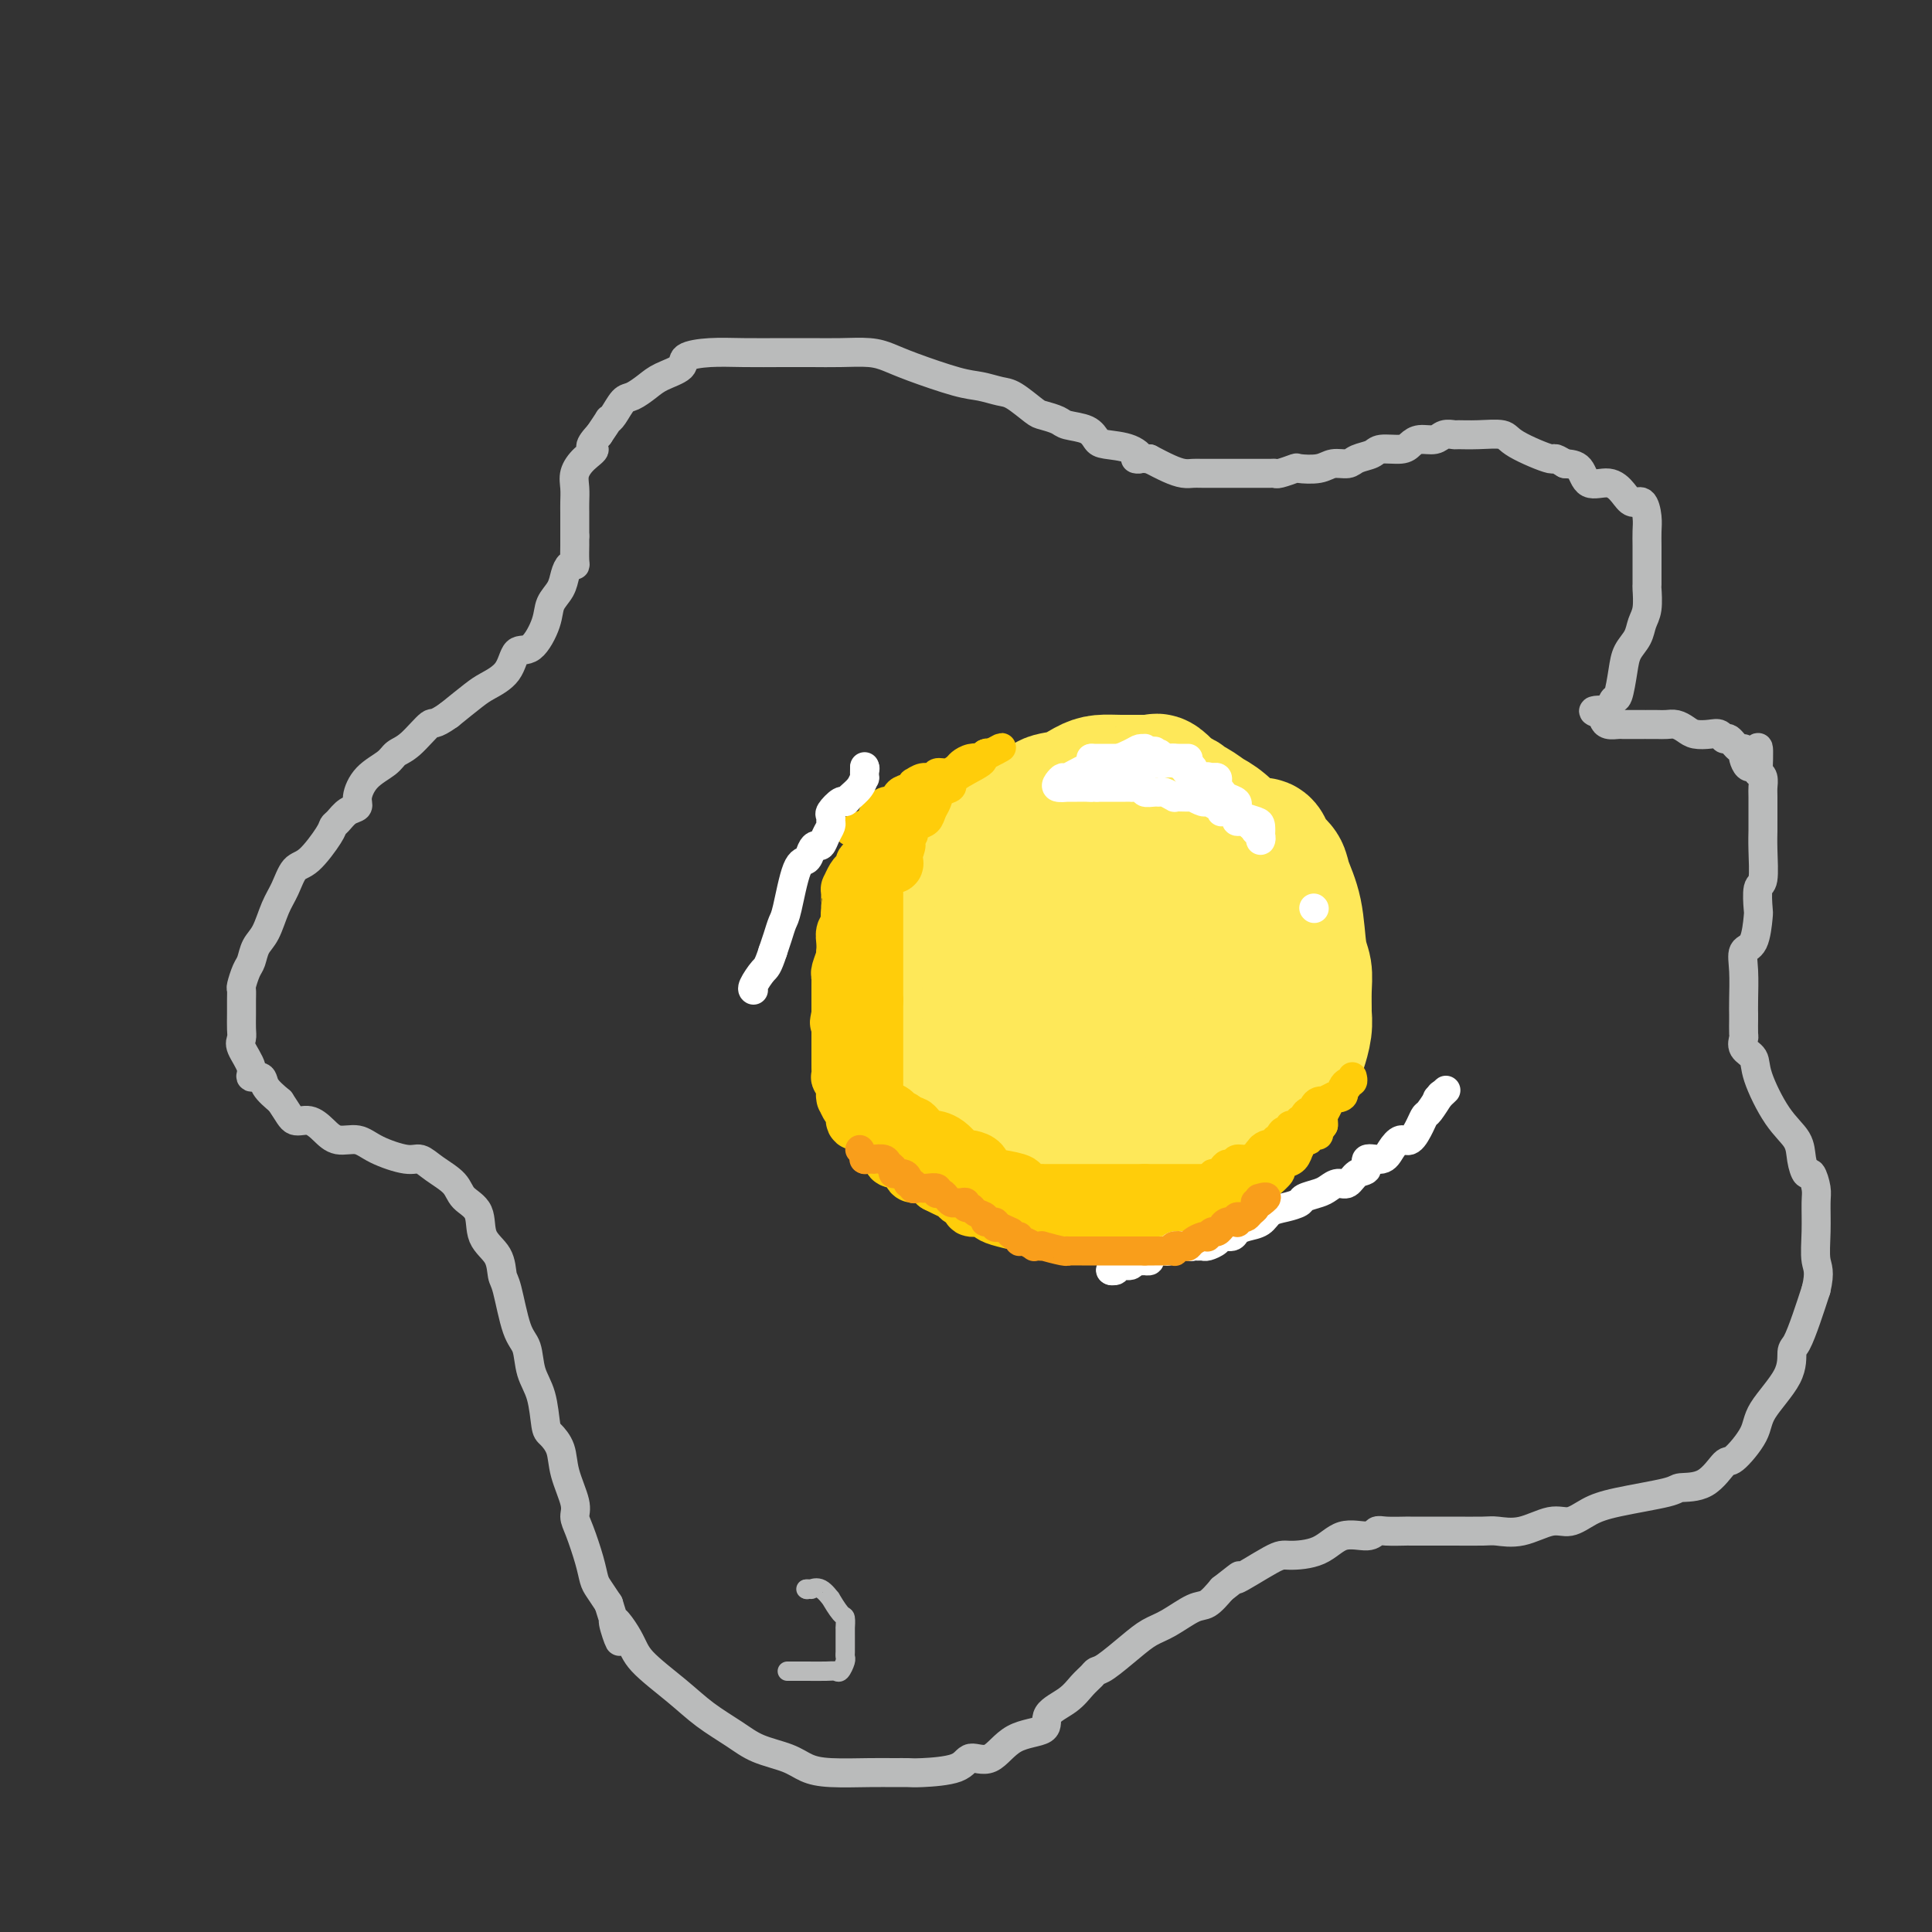 <svg viewBox='0 0 400 400' version='1.1' xmlns='http://www.w3.org/2000/svg' xmlns:xlink='http://www.w3.org/1999/xlink'><rect x="0" y="0" width="400" height="400" fill="#333333" stroke="none"/><g fill='none' stroke='rgb(186,187,187)' stroke-width='6' stroke-linecap='round' stroke-linejoin='round'><path d='M333,148c0.000,0.000 0.100,0.100 0.1,0.1'/><path d='M333,148c-0.090,0.343 -0.180,0.685 0,0c0.180,-0.685 0.629,-2.399 1,-3c0.371,-0.601 0.662,-0.090 1,-1c0.338,-0.910 0.721,-3.242 1,-5c0.279,-1.758 0.453,-2.941 1,-4c0.547,-1.059 1.467,-1.994 2,-3c0.533,-1.006 0.679,-2.083 1,-3c0.321,-0.917 0.818,-1.673 1,-3c0.182,-1.327 0.049,-3.226 0,-4c-0.049,-0.774 -0.013,-0.423 0,-1c0.013,-0.577 0.004,-2.082 0,-3c-0.004,-0.918 -0.003,-1.249 0,-2c0.003,-0.751 0.009,-1.923 0,-3c-0.009,-1.077 -0.032,-2.059 0,-3c0.032,-0.941 0.120,-1.840 0,-3c-0.120,-1.160 -0.449,-2.581 -1,-3c-0.551,-0.419 -1.326,0.165 -2,0c-0.674,-0.165 -1.247,-1.077 -2,-2c-0.753,-0.923 -1.686,-1.856 -3,-2c-1.314,-0.144 -3.008,0.500 -4,0c-0.992,-0.500 -1.284,-2.143 -2,-3c-0.716,-0.857 -1.858,-0.929 -3,-1'/><path d='M324,96c-2.916,-1.779 -1.706,-0.725 -3,-1c-1.294,-0.275 -5.091,-1.877 -7,-3c-1.909,-1.123 -1.929,-1.766 -3,-2c-1.071,-0.234 -3.192,-0.059 -5,0c-1.808,0.059 -3.303,0.001 -4,0c-0.697,-0.001 -0.596,0.055 -1,0c-0.404,-0.055 -1.313,-0.221 -2,0c-0.687,0.221 -1.150,0.829 -2,1c-0.850,0.171 -2.085,-0.095 -3,0c-0.915,0.095 -1.509,0.550 -2,1c-0.491,0.450 -0.879,0.895 -2,1c-1.121,0.105 -2.975,-0.131 -4,0c-1.025,0.131 -1.220,0.627 -2,1c-0.780,0.373 -2.143,0.622 -3,1c-0.857,0.378 -1.208,0.885 -2,1c-0.792,0.115 -2.027,-0.162 -3,0c-0.973,0.162 -1.686,0.761 -3,1c-1.314,0.239 -3.229,0.117 -4,0c-0.771,-0.117 -0.399,-0.227 -1,0c-0.601,0.227 -2.176,0.793 -3,1c-0.824,0.207 -0.896,0.055 -1,0c-0.104,-0.055 -0.238,-0.015 -1,0c-0.762,0.015 -2.151,0.004 -3,0c-0.849,-0.004 -1.158,-0.001 -2,0c-0.842,0.001 -2.217,0.001 -3,0c-0.783,-0.001 -0.974,-0.002 -2,0c-1.026,0.002 -2.885,0.009 -4,0c-1.115,-0.009 -1.484,-0.033 -2,0c-0.516,0.033 -1.177,0.124 -2,0c-0.823,-0.124 -1.806,-0.464 -3,-1c-1.194,-0.536 -2.597,-1.268 -4,-2'/><path d='M238,95c-4.582,-0.357 -2.538,0.252 -2,0c0.538,-0.252 -0.430,-1.363 -2,-2c-1.570,-0.637 -3.742,-0.801 -5,-1c-1.258,-0.199 -1.601,-0.435 -2,-1c-0.399,-0.565 -0.853,-1.459 -2,-2c-1.147,-0.541 -2.986,-0.730 -4,-1c-1.014,-0.270 -1.204,-0.621 -2,-1c-0.796,-0.379 -2.197,-0.784 -3,-1c-0.803,-0.216 -1.007,-0.241 -2,-1c-0.993,-0.759 -2.775,-2.251 -4,-3c-1.225,-0.749 -1.892,-0.753 -3,-1c-1.108,-0.247 -2.657,-0.735 -4,-1c-1.343,-0.265 -2.479,-0.306 -5,-1c-2.521,-0.694 -6.427,-2.042 -9,-3c-2.573,-0.958 -3.812,-1.525 -5,-2c-1.188,-0.475 -2.325,-0.859 -4,-1c-1.675,-0.141 -3.888,-0.038 -6,0c-2.112,0.038 -4.122,0.012 -6,0c-1.878,-0.012 -3.624,-0.011 -6,0c-2.376,0.011 -5.381,0.034 -8,0c-2.619,-0.034 -4.850,-0.123 -7,0c-2.150,0.123 -4.218,0.457 -5,1c-0.782,0.543 -0.278,1.295 -1,2c-0.722,0.705 -2.669,1.362 -4,2c-1.331,0.638 -2.045,1.257 -3,2c-0.955,0.743 -2.149,1.608 -3,2c-0.851,0.392 -1.358,0.309 -2,1c-0.642,0.691 -1.420,2.154 -2,3c-0.580,0.846 -0.964,1.074 -1,1c-0.036,-0.074 0.275,-0.450 0,0c-0.275,0.450 -1.138,1.725 -2,3'/><path d='M124,90c-2.922,3.072 -1.228,2.752 -1,3c0.228,0.248 -1.011,1.065 -2,2c-0.989,0.935 -1.729,1.990 -2,3c-0.271,1.010 -0.073,1.977 0,3c0.073,1.023 0.019,2.102 0,3c-0.019,0.898 -0.005,1.617 0,2c0.005,0.383 0.001,0.432 0,1c-0.001,0.568 -0.000,1.655 0,2c0.000,0.345 0.000,-0.052 0,0c-0.000,0.052 -0.000,0.552 0,1c0.000,0.448 0.000,0.842 0,1c-0.000,0.158 -0.000,0.079 0,0'/><path d='M119,111c-0.000,0.315 -0.000,0.631 0,1c0.000,0.369 0.001,0.793 0,1c-0.001,0.207 -0.003,0.198 0,0c0.003,-0.198 0.012,-0.584 0,0c-0.012,0.584 -0.043,2.137 0,3c0.043,0.863 0.162,1.035 0,1c-0.162,-0.035 -0.605,-0.276 -1,0c-0.395,0.276 -0.741,1.070 -1,2c-0.259,0.930 -0.430,1.997 -1,3c-0.570,1.003 -1.540,1.941 -2,3c-0.460,1.059 -0.409,2.237 -1,4c-0.591,1.763 -1.822,4.109 -3,5c-1.178,0.891 -2.302,0.327 -3,1c-0.698,0.673 -0.971,2.582 -2,4c-1.029,1.418 -2.816,2.343 -4,3c-1.184,0.657 -1.767,1.045 -3,2c-1.233,0.955 -3.117,2.478 -5,4'/><path d='M93,148c-3.337,2.402 -3.180,1.408 -4,2c-0.820,0.592 -2.616,2.771 -4,4c-1.384,1.229 -2.355,1.510 -3,2c-0.645,0.490 -0.963,1.191 -2,2c-1.037,0.809 -2.792,1.726 -4,3c-1.208,1.274 -1.868,2.905 -2,4c-0.132,1.095 0.266,1.655 0,2c-0.266,0.345 -1.194,0.474 -2,1c-0.806,0.526 -1.490,1.448 -2,2c-0.510,0.552 -0.847,0.735 -1,1c-0.153,0.265 -0.124,0.614 -1,2c-0.876,1.386 -2.657,3.810 -4,5c-1.343,1.190 -2.247,1.147 -3,2c-0.753,0.853 -1.353,2.603 -2,4c-0.647,1.397 -1.339,2.442 -2,4c-0.661,1.558 -1.291,3.629 -2,5c-0.709,1.371 -1.496,2.040 -2,3c-0.504,0.960 -0.723,2.210 -1,3c-0.277,0.790 -0.610,1.121 -1,2c-0.390,0.879 -0.837,2.308 -1,3c-0.163,0.692 -0.043,0.647 0,1c0.043,0.353 0.009,1.104 0,2c-0.009,0.896 0.006,1.938 0,3c-0.006,1.062 -0.032,2.145 0,3c0.032,0.855 0.121,1.482 0,2c-0.121,0.518 -0.451,0.929 0,2c0.451,1.071 1.684,2.804 2,4c0.316,1.196 -0.287,1.857 0,2c0.287,0.143 1.462,-0.231 2,0c0.538,0.231 0.439,1.066 1,2c0.561,0.934 1.780,1.967 3,3'/><path d='M58,228c1.775,2.631 2.211,3.709 3,4c0.789,0.291 1.930,-0.204 3,0c1.070,0.204 2.068,1.106 3,2c0.932,0.894 1.796,1.779 3,2c1.204,0.221 2.747,-0.223 4,0c1.253,0.223 2.216,1.112 4,2c1.784,0.888 4.388,1.774 6,2c1.612,0.226 2.233,-0.209 3,0c0.767,0.209 1.681,1.063 3,2c1.319,0.937 3.043,1.957 4,3c0.957,1.043 1.145,2.108 2,3c0.855,0.892 2.375,1.612 3,3c0.625,1.388 0.355,3.443 1,5c0.645,1.557 2.204,2.617 3,4c0.796,1.383 0.828,3.090 1,4c0.172,0.910 0.484,1.024 1,3c0.516,1.976 1.238,5.815 2,8c0.762,2.185 1.565,2.717 2,4c0.435,1.283 0.502,3.318 1,5c0.498,1.682 1.428,3.010 2,5c0.572,1.990 0.788,4.640 1,6c0.212,1.360 0.420,1.428 1,2c0.580,0.572 1.530,1.648 2,3c0.470,1.352 0.458,2.980 1,5c0.542,2.020 1.637,4.432 2,6c0.363,1.568 -0.006,2.292 0,3c0.006,0.708 0.385,1.400 1,3c0.615,1.600 1.464,4.109 2,6c0.536,1.891 0.760,3.163 1,4c0.240,0.837 0.497,1.239 1,2c0.503,0.761 1.251,1.880 2,3'/><path d='M126,332c4.245,13.315 1.358,6.101 1,4c-0.358,-2.101 1.814,0.910 3,3c1.186,2.090 1.385,3.260 3,5c1.615,1.740 4.644,4.052 7,6c2.356,1.948 4.037,3.534 6,5c1.963,1.466 4.209,2.813 6,4c1.791,1.187 3.129,2.213 5,3c1.871,0.787 4.275,1.335 6,2c1.725,0.665 2.770,1.446 4,2c1.230,0.554 2.646,0.881 5,1c2.354,0.119 5.646,0.030 8,0c2.354,-0.030 3.770,-0.003 5,0c1.230,0.003 2.275,-0.020 3,0c0.725,0.020 1.132,0.083 3,0c1.868,-0.083 5.199,-0.311 7,-1c1.801,-0.689 2.073,-1.840 3,-2c0.927,-0.160 2.510,0.670 4,0c1.490,-0.670 2.888,-2.840 5,-4c2.112,-1.160 4.937,-1.308 6,-2c1.063,-0.692 0.365,-1.926 1,-3c0.635,-1.074 2.604,-1.987 4,-3c1.396,-1.013 2.218,-2.126 3,-3c0.782,-0.874 1.524,-1.508 2,-2c0.476,-0.492 0.684,-0.840 1,-1c0.316,-0.160 0.738,-0.131 2,-1c1.262,-0.869 3.362,-2.637 5,-4c1.638,-1.363 2.812,-2.321 4,-3c1.188,-0.679 2.391,-1.079 4,-2c1.609,-0.921 3.626,-2.363 5,-3c1.374,-0.637 2.107,-0.468 3,-1c0.893,-0.532 1.947,-1.766 3,-3'/><path d='M253,329c6.022,-4.712 2.577,-1.992 3,-2c0.423,-0.008 4.715,-2.743 7,-4c2.285,-1.257 2.562,-1.034 4,-1c1.438,0.034 4.035,-0.120 6,-1c1.965,-0.880 3.298,-2.484 5,-3c1.702,-0.516 3.773,0.058 5,0c1.227,-0.058 1.608,-0.748 2,-1c0.392,-0.252 0.794,-0.068 2,0c1.206,0.068 3.216,0.018 4,0c0.784,-0.018 0.344,-0.005 1,0c0.656,0.005 2.410,0.004 4,0c1.590,-0.004 3.016,-0.009 5,0c1.984,0.009 4.526,0.032 6,0c1.474,-0.032 1.881,-0.120 3,0c1.119,0.120 2.950,0.447 5,0c2.050,-0.447 4.318,-1.667 6,-2c1.682,-0.333 2.776,0.222 4,0c1.224,-0.222 2.578,-1.222 4,-2c1.422,-0.778 2.913,-1.334 6,-2c3.087,-0.666 7.769,-1.442 10,-2c2.231,-0.558 2.010,-0.897 3,-1c0.990,-0.103 3.193,0.030 5,-1c1.807,-1.030 3.220,-3.222 4,-4c0.780,-0.778 0.926,-0.142 2,-1c1.074,-0.858 3.074,-3.211 4,-5c0.926,-1.789 0.776,-3.015 2,-5c1.224,-1.985 3.823,-4.728 5,-7c1.177,-2.272 0.934,-4.073 1,-5c0.066,-0.927 0.441,-0.980 1,-2c0.559,-1.020 1.303,-3.006 2,-5c0.697,-1.994 1.349,-3.997 2,-6'/><path d='M376,267c0.927,-3.868 0.245,-4.537 0,-6c-0.245,-1.463 -0.055,-3.721 0,-6c0.055,-2.279 -0.027,-4.580 0,-6c0.027,-1.420 0.164,-1.958 0,-3c-0.164,-1.042 -0.630,-2.589 -1,-3c-0.370,-0.411 -0.646,0.312 -1,0c-0.354,-0.312 -0.786,-1.659 -1,-3c-0.214,-1.341 -0.208,-2.677 -1,-4c-0.792,-1.323 -2.380,-2.635 -4,-5c-1.620,-2.365 -3.271,-5.783 -4,-8c-0.729,-2.217 -0.535,-3.232 -1,-4c-0.465,-0.768 -1.589,-1.290 -2,-2c-0.411,-0.710 -0.110,-1.608 0,-2c0.110,-0.392 0.030,-0.278 0,-1c-0.030,-0.722 -0.010,-2.281 0,-3c0.010,-0.719 0.009,-0.598 0,-1c-0.009,-0.402 -0.027,-1.327 0,-3c0.027,-1.673 0.099,-4.094 0,-6c-0.099,-1.906 -0.367,-3.296 0,-4c0.367,-0.704 1.370,-0.723 2,-2c0.630,-1.277 0.887,-3.811 1,-5c0.113,-1.189 0.083,-1.033 0,-2c-0.083,-0.967 -0.218,-3.057 0,-4c0.218,-0.943 0.791,-0.739 1,-2c0.209,-1.261 0.056,-3.986 0,-6c-0.056,-2.014 -0.014,-3.317 0,-4c0.014,-0.683 0.001,-0.747 0,-2c-0.001,-1.253 0.010,-3.697 0,-5c-0.010,-1.303 -0.041,-1.466 0,-2c0.041,-0.534 0.155,-1.438 0,-2c-0.155,-0.562 -0.577,-0.781 -1,-1'/><path d='M364,160c0.361,-9.245 -0.236,-3.858 -1,-2c-0.764,1.858 -1.696,0.187 -2,-1c-0.304,-1.187 0.021,-1.891 0,-2c-0.021,-0.109 -0.389,0.377 -1,0c-0.611,-0.377 -1.466,-1.617 -2,-2c-0.534,-0.383 -0.748,0.091 -1,0c-0.252,-0.091 -0.543,-0.746 -1,-1c-0.457,-0.254 -1.081,-0.107 -2,0c-0.919,0.107 -2.132,0.172 -3,0c-0.868,-0.172 -1.389,-0.582 -2,-1c-0.611,-0.418 -1.312,-0.844 -2,-1c-0.688,-0.156 -1.363,-0.042 -2,0c-0.637,0.042 -1.235,0.011 -2,0c-0.765,-0.011 -1.696,-0.003 -2,0c-0.304,0.003 0.021,0.001 0,0c-0.021,-0.001 -0.386,-0.000 -1,0c-0.614,0.000 -1.478,0.001 -2,0c-0.522,-0.001 -0.704,-0.003 -1,0c-0.296,0.003 -0.706,0.011 -1,0c-0.294,-0.011 -0.471,-0.041 -1,0c-0.529,0.041 -1.410,0.155 -2,0c-0.590,-0.155 -0.890,-0.578 -1,-1c-0.110,-0.422 -0.030,-0.845 0,-1c0.030,-0.155 0.008,-0.044 0,0c-0.008,0.044 -0.004,0.022 0,0'/><path d='M332,148c-4.044,-1.000 -1.156,-1.000 0,-1c1.156,0.000 0.578,0.000 0,0'/></g>
<g fill='none' stroke='rgb(254,232,89)' stroke-width='28' stroke-linecap='round' stroke-linejoin='round'><path d='M206,174c0.000,0.000 0.100,0.100 0.1,0.1'/><path d='M206,174c0.031,0.051 0.062,0.102 0,0c-0.062,-0.102 -0.217,-0.357 0,-1c0.217,-0.643 0.804,-1.674 1,-2c0.196,-0.326 -0.001,0.052 0,0c0.001,-0.052 0.198,-0.536 1,-1c0.802,-0.464 2.207,-0.910 3,-1c0.793,-0.090 0.972,0.174 1,0c0.028,-0.174 -0.097,-0.786 0,-1c0.097,-0.214 0.416,-0.031 1,0c0.584,0.031 1.434,-0.089 2,0c0.566,0.089 0.850,0.388 1,0c0.150,-0.388 0.166,-1.463 1,-2c0.834,-0.537 2.485,-0.536 4,-1c1.515,-0.464 2.893,-1.392 4,-2c1.107,-0.608 1.944,-0.897 3,-1c1.056,-0.103 2.330,-0.019 4,0c1.670,0.019 3.736,-0.026 5,0c1.264,0.026 1.725,0.122 2,0c0.275,-0.122 0.364,-0.464 1,0c0.636,0.464 1.818,1.732 3,3'/><path d='M243,165c2.693,0.658 1.925,0.805 2,1c0.075,0.195 0.993,0.440 2,1c1.007,0.560 2.101,1.434 3,2c0.899,0.566 1.602,0.823 3,2c1.398,1.177 3.492,3.274 5,4c1.508,0.726 2.430,0.083 3,0c0.570,-0.083 0.786,0.396 1,1c0.214,0.604 0.424,1.334 1,2c0.576,0.666 1.517,1.269 2,2c0.483,0.731 0.508,1.590 1,3c0.492,1.410 1.453,3.369 2,6c0.547,2.631 0.682,5.932 1,8c0.318,2.068 0.818,2.901 1,4c0.182,1.099 0.045,2.462 0,4c-0.045,1.538 0.000,3.250 0,4c-0.000,0.750 -0.046,0.538 0,1c0.046,0.462 0.185,1.597 0,3c-0.185,1.403 -0.694,3.075 -1,4c-0.306,0.925 -0.410,1.102 -1,2c-0.590,0.898 -1.666,2.516 -2,3c-0.334,0.484 0.076,-0.165 -1,1c-1.076,1.165 -3.637,4.144 -5,6c-1.363,1.856 -1.529,2.590 -2,3c-0.471,0.410 -1.247,0.494 -2,1c-0.753,0.506 -1.482,1.432 -2,2c-0.518,0.568 -0.823,0.779 -2,1c-1.177,0.221 -3.224,0.451 -4,1c-0.776,0.549 -0.280,1.415 -1,2c-0.720,0.585 -2.655,0.888 -4,1c-1.345,0.112 -2.098,0.032 -3,0c-0.902,-0.032 -1.951,-0.016 -3,0'/><path d='M237,240c-3.621,1.238 -2.172,0.331 -3,0c-0.828,-0.331 -3.932,-0.088 -6,0c-2.068,0.088 -3.101,0.022 -4,0c-0.899,-0.022 -1.664,0.002 -3,0c-1.336,-0.002 -3.242,-0.030 -4,0c-0.758,0.030 -0.366,0.118 -1,0c-0.634,-0.118 -2.294,-0.442 -4,-1c-1.706,-0.558 -3.460,-1.351 -5,-2c-1.540,-0.649 -2.868,-1.154 -4,-2c-1.132,-0.846 -2.069,-2.032 -3,-3c-0.931,-0.968 -1.857,-1.719 -3,-2c-1.143,-0.281 -2.504,-0.093 -3,-1c-0.496,-0.907 -0.127,-2.910 -1,-4c-0.873,-1.090 -2.989,-1.265 -4,-2c-1.011,-0.735 -0.916,-2.028 -1,-3c-0.084,-0.972 -0.348,-1.623 -1,-2c-0.652,-0.377 -1.691,-0.481 -2,-1c-0.309,-0.519 0.113,-1.455 0,-2c-0.113,-0.545 -0.762,-0.701 -1,-1c-0.238,-0.299 -0.064,-0.742 0,-1c0.064,-0.258 0.017,-0.333 0,-1c-0.017,-0.667 -0.006,-1.928 0,-2c0.006,-0.072 0.005,1.046 0,0c-0.005,-1.046 -0.015,-4.255 0,-6c0.015,-1.745 0.054,-2.026 0,-3c-0.054,-0.974 -0.199,-2.641 0,-4c0.199,-1.359 0.744,-2.411 1,-3c0.256,-0.589 0.223,-0.715 0,-1c-0.223,-0.285 -0.637,-0.731 0,-1c0.637,-0.269 2.325,-0.363 3,-1c0.675,-0.637 0.338,-1.819 0,-3'/><path d='M188,188c0.835,-1.373 0.924,-0.304 1,0c0.076,0.304 0.140,-0.155 1,-1c0.860,-0.845 2.517,-2.076 4,-3c1.483,-0.924 2.791,-1.543 4,-2c1.209,-0.457 2.318,-0.753 3,-1c0.682,-0.247 0.935,-0.445 2,-1c1.065,-0.555 2.940,-1.465 4,-2c1.060,-0.535 1.305,-0.693 2,-1c0.695,-0.307 1.841,-0.762 3,-1c1.159,-0.238 2.332,-0.260 4,-1c1.668,-0.740 3.831,-2.200 5,-3c1.169,-0.800 1.344,-0.941 2,-1c0.656,-0.059 1.792,-0.036 3,0c1.208,0.036 2.486,0.085 4,0c1.514,-0.085 3.262,-0.303 4,0c0.738,0.303 0.464,1.128 1,2c0.536,0.872 1.880,1.791 3,2c1.120,0.209 2.016,-0.291 3,0c0.984,0.291 2.056,1.372 3,2c0.944,0.628 1.758,0.801 3,1c1.242,0.199 2.910,0.422 4,1c1.090,0.578 1.602,1.510 2,2c0.398,0.490 0.681,0.537 1,1c0.319,0.463 0.675,1.342 1,2c0.325,0.658 0.619,1.093 1,3c0.381,1.907 0.850,5.284 1,8c0.150,2.716 -0.018,4.772 0,7c0.018,2.228 0.221,4.628 0,6c-0.221,1.372 -0.867,1.716 -1,2c-0.133,0.284 0.248,0.510 0,1c-0.248,0.490 -1.124,1.245 -2,2'/><path d='M254,213c-0.683,0.837 -0.890,0.430 -2,1c-1.110,0.570 -3.124,2.116 -5,3c-1.876,0.884 -3.613,1.106 -6,2c-2.387,0.894 -5.424,2.461 -8,3c-2.576,0.539 -4.691,0.050 -6,0c-1.309,-0.050 -1.810,0.339 -3,0c-1.190,-0.339 -3.068,-1.407 -5,-2c-1.932,-0.593 -3.918,-0.711 -5,-1c-1.082,-0.289 -1.260,-0.748 -2,-1c-0.740,-0.252 -2.040,-0.298 -3,-1c-0.960,-0.702 -1.578,-2.061 -2,-3c-0.422,-0.939 -0.649,-1.460 -1,-2c-0.351,-0.540 -0.826,-1.101 -1,-2c-0.174,-0.899 -0.047,-2.137 0,-3c0.047,-0.863 0.012,-1.351 0,-2c-0.012,-0.649 -0.003,-1.458 0,-2c0.003,-0.542 0.000,-0.816 0,-2c-0.000,-1.184 0.003,-3.278 0,-4c-0.003,-0.722 -0.011,-0.074 0,0c0.011,0.074 0.043,-0.427 0,-1c-0.043,-0.573 -0.159,-1.218 0,-2c0.159,-0.782 0.592,-1.700 1,-2c0.408,-0.300 0.790,0.017 1,0c0.210,-0.017 0.248,-0.369 1,-1c0.752,-0.631 2.218,-1.542 4,-2c1.782,-0.458 3.882,-0.462 5,-1c1.118,-0.538 1.255,-1.608 2,-2c0.745,-0.392 2.096,-0.105 3,0c0.904,0.105 1.359,0.028 2,0c0.641,-0.028 1.469,-0.008 2,0c0.531,0.008 0.766,0.004 1,0'/><path d='M227,186c1.339,0.178 0.686,0.622 1,1c0.314,0.378 1.594,0.689 2,1c0.406,0.311 -0.063,0.623 0,1c0.063,0.377 0.658,0.818 1,1c0.342,0.182 0.431,0.106 1,1c0.569,0.894 1.617,2.757 2,4c0.383,1.243 0.101,1.867 0,2c-0.101,0.133 -0.020,-0.226 0,0c0.020,0.226 -0.022,1.035 0,2c0.022,0.965 0.106,2.086 0,3c-0.106,0.914 -0.402,1.621 -1,2c-0.598,0.379 -1.497,0.428 -2,1c-0.503,0.572 -0.609,1.666 -1,2c-0.391,0.334 -1.068,-0.091 -2,0c-0.932,0.091 -2.119,0.699 -4,1c-1.881,0.301 -4.457,0.294 -6,0c-1.543,-0.294 -2.053,-0.874 -3,-1c-0.947,-0.126 -2.331,0.203 -3,0c-0.669,-0.203 -0.624,-0.938 -1,-2c-0.376,-1.062 -1.173,-2.450 -2,-4c-0.827,-1.550 -1.685,-3.260 -2,-4c-0.315,-0.740 -0.086,-0.508 0,-1c0.086,-0.492 0.030,-1.708 0,-2c-0.030,-0.292 -0.033,0.339 0,0c0.033,-0.339 0.104,-1.650 0,-2c-0.104,-0.350 -0.381,0.261 0,0c0.381,-0.261 1.420,-1.393 2,-2c0.580,-0.607 0.702,-0.688 1,-1c0.298,-0.312 0.773,-0.853 1,-1c0.227,-0.147 0.208,0.101 1,0c0.792,-0.101 2.396,-0.550 4,-1'/><path d='M216,187c1.090,-0.463 0.316,-0.121 1,0c0.684,0.121 2.828,0.022 4,0c1.172,-0.022 1.372,0.033 2,0c0.628,-0.033 1.684,-0.153 2,0c0.316,0.153 -0.107,0.580 0,1c0.107,0.420 0.745,0.834 1,1c0.255,0.166 0.128,0.083 0,0'/></g>
<g fill='none' stroke='rgb(255,205,10)' stroke-width='12' stroke-linecap='round' stroke-linejoin='round'><path d='M178,188c0.000,0.000 0.100,0.100 0.1,0.1'/><path d='M178,188c0.083,0.016 0.167,0.032 0,0c-0.167,-0.032 -0.584,-0.111 -1,0c-0.416,0.111 -0.829,0.414 -1,1c-0.171,0.586 -0.098,1.457 0,2c0.098,0.543 0.222,0.758 0,1c-0.222,0.242 -0.791,0.511 -1,1c-0.209,0.489 -0.060,1.199 0,2c0.060,0.801 0.030,1.692 0,2c-0.030,0.308 -0.061,0.033 0,0c0.061,-0.033 0.212,0.175 0,1c-0.212,0.825 -0.789,2.266 -1,3c-0.211,0.734 -0.057,0.761 0,1c0.057,0.239 0.015,0.689 0,1c-0.015,0.311 -0.004,0.484 0,1c0.004,0.516 0.001,1.375 0,2c-0.001,0.625 -0.000,1.014 0,1c0.000,-0.014 0.000,-0.433 0,0c-0.000,0.433 -0.000,1.716 0,3'/><path d='M174,210c-0.619,3.363 -0.166,0.771 0,0c0.166,-0.771 0.044,0.279 0,1c-0.044,0.721 -0.012,1.115 0,2c0.012,0.885 0.003,2.263 0,3c-0.003,0.737 -0.001,0.832 0,1c0.001,0.168 -0.001,0.408 0,1c0.001,0.592 0.004,1.537 0,2c-0.004,0.463 -0.015,0.443 0,1c0.015,0.557 0.057,1.691 0,2c-0.057,0.309 -0.212,-0.206 0,0c0.212,0.206 0.792,1.134 1,2c0.208,0.866 0.046,1.670 0,2c-0.046,0.330 0.025,0.187 0,0c-0.025,-0.187 -0.147,-0.418 0,0c0.147,0.418 0.561,1.485 1,2c0.439,0.515 0.901,0.476 1,1c0.099,0.524 -0.167,1.609 0,2c0.167,0.391 0.765,0.088 1,0c0.235,-0.088 0.105,0.041 0,0c-0.105,-0.041 -0.185,-0.250 0,0c0.185,0.250 0.635,0.959 1,1c0.365,0.041 0.645,-0.585 1,0c0.355,0.585 0.786,2.381 1,3c0.214,0.619 0.212,0.063 1,0c0.788,-0.063 2.366,0.369 3,1c0.634,0.631 0.323,1.460 0,2c-0.323,0.540 -0.658,0.791 0,1c0.658,0.209 2.310,0.376 3,1c0.690,0.624 0.416,1.707 1,2c0.584,0.293 2.024,-0.202 3,0c0.976,0.202 1.488,1.101 2,2'/><path d='M194,245c2.272,1.178 3.453,1.622 4,2c0.547,0.378 0.461,0.689 1,1c0.539,0.311 1.702,0.622 2,1c0.298,0.378 -0.271,0.822 0,1c0.271,0.178 1.380,0.090 2,0c0.620,-0.090 0.752,-0.182 1,0c0.248,0.182 0.614,0.637 1,1c0.386,0.363 0.793,0.633 2,1c1.207,0.367 3.214,0.830 4,1c0.786,0.170 0.353,0.045 1,0c0.647,-0.045 2.376,-0.012 4,0c1.624,0.012 3.145,0.003 4,0c0.855,-0.003 1.044,-0.001 1,0c-0.044,0.001 -0.320,0.000 0,0c0.320,-0.000 1.238,-0.000 2,0c0.762,0.000 1.369,0.000 2,0c0.631,-0.000 1.286,-0.000 2,0c0.714,0.000 1.487,0.000 2,0c0.513,-0.000 0.767,-0.000 1,0c0.233,0.000 0.444,0.000 1,0c0.556,-0.000 1.459,-0.000 2,0c0.541,0.000 0.722,0.000 1,0c0.278,-0.000 0.652,-0.000 1,0c0.348,0.000 0.671,0.000 1,0c0.329,-0.000 0.665,-0.000 1,0c0.335,0.000 0.671,0.000 1,0c0.329,-0.000 0.652,-0.000 1,0c0.348,0.000 0.722,0.000 1,0c0.278,-0.000 0.459,-0.000 1,0c0.541,0.000 1.440,0.000 2,0c0.560,-0.000 0.780,-0.000 1,0'/><path d='M244,253c5.289,0.068 2.012,0.239 1,0c-1.012,-0.239 0.241,-0.887 1,-1c0.759,-0.113 1.025,0.309 1,0c-0.025,-0.309 -0.342,-1.350 0,-2c0.342,-0.650 1.344,-0.909 2,-1c0.656,-0.091 0.965,-0.014 1,0c0.035,0.014 -0.204,-0.035 0,0c0.204,0.035 0.851,0.153 1,0c0.149,-0.153 -0.201,-0.577 0,-1c0.201,-0.423 0.954,-0.845 1,-1c0.046,-0.155 -0.614,-0.041 -1,0c-0.386,0.041 -0.498,0.011 -1,0c-0.502,-0.011 -1.395,-0.003 -2,0c-0.605,0.003 -0.923,0.001 -1,0c-0.077,-0.001 0.086,-0.000 0,0c-0.086,0.000 -0.422,0.000 -1,0c-0.578,-0.000 -1.398,-0.000 -2,0c-0.602,0.000 -0.987,0.000 -1,0c-0.013,-0.000 0.347,-0.000 0,0c-0.347,0.000 -1.403,0.000 -2,0c-0.597,-0.000 -0.737,-0.000 -1,0c-0.263,0.000 -0.648,0.000 -1,0c-0.352,-0.000 -0.672,-0.000 -1,0c-0.328,0.000 -0.664,0.000 -1,0'/><path d='M237,247c-2.739,-0.000 -2.086,-0.000 -2,0c0.086,0.000 -0.394,0.000 -1,0c-0.606,-0.000 -1.338,-0.000 -2,0c-0.662,0.000 -1.252,0.000 -2,0c-0.748,-0.000 -1.652,-0.000 -2,0c-0.348,0.000 -0.138,0.000 -1,0c-0.862,-0.000 -2.794,-0.000 -4,0c-1.206,0.000 -1.685,0.000 -2,0c-0.315,-0.000 -0.464,-0.000 -1,0c-0.536,0.000 -1.457,0.001 -2,0c-0.543,-0.001 -0.708,-0.004 -1,0c-0.292,0.004 -0.710,0.016 -1,0c-0.290,-0.016 -0.453,-0.060 -1,0c-0.547,0.060 -1.479,0.223 -2,0c-0.521,-0.223 -0.630,-0.832 -1,-1c-0.370,-0.168 -1.001,0.106 -1,0c0.001,-0.106 0.635,-0.592 0,-1c-0.635,-0.408 -2.537,-0.736 -4,-1c-1.463,-0.264 -2.486,-0.462 -3,-1c-0.514,-0.538 -0.518,-1.414 -1,-2c-0.482,-0.586 -1.441,-0.882 -2,-1c-0.559,-0.118 -0.717,-0.060 -1,0c-0.283,0.060 -0.692,0.121 -1,0c-0.308,-0.121 -0.515,-0.423 -1,-1c-0.485,-0.577 -1.247,-1.429 -2,-2c-0.753,-0.571 -1.497,-0.861 -2,-1c-0.503,-0.139 -0.765,-0.129 -1,0c-0.235,0.129 -0.445,0.375 -1,0c-0.555,-0.375 -1.457,-1.370 -2,-2c-0.543,-0.630 -0.727,-0.894 -1,-1c-0.273,-0.106 -0.637,-0.053 -1,0'/><path d='M188,233c-3.972,-2.405 -1.401,-1.418 -1,-1c0.401,0.418 -1.367,0.267 -2,0c-0.633,-0.267 -0.131,-0.650 0,-1c0.131,-0.350 -0.108,-0.666 -1,-1c-0.892,-0.334 -2.438,-0.685 -3,-1c-0.562,-0.315 -0.139,-0.595 0,-1c0.139,-0.405 -0.005,-0.934 0,-1c0.005,-0.066 0.159,0.331 0,0c-0.159,-0.331 -0.631,-1.389 -1,-2c-0.369,-0.611 -0.635,-0.775 -1,-1c-0.365,-0.225 -0.830,-0.511 -1,-1c-0.170,-0.489 -0.046,-1.182 0,-2c0.046,-0.818 0.012,-1.762 0,-2c-0.012,-0.238 -0.003,0.231 0,0c0.003,-0.231 0.001,-1.161 0,-2c-0.001,-0.839 -0.000,-1.587 0,-2c0.000,-0.413 -0.000,-0.492 0,-1c0.000,-0.508 0.001,-1.446 0,-2c-0.001,-0.554 -0.004,-0.725 0,-1c0.004,-0.275 0.015,-0.654 0,-1c-0.015,-0.346 -0.056,-0.659 0,-1c0.056,-0.341 0.207,-0.711 0,-1c-0.207,-0.289 -0.774,-0.496 -1,-1c-0.226,-0.504 -0.113,-1.305 0,-2c0.113,-0.695 0.226,-1.284 0,-2c-0.226,-0.716 -0.793,-1.559 -1,-2c-0.207,-0.441 -0.056,-0.479 0,-1c0.056,-0.521 0.015,-1.525 0,-2c-0.015,-0.475 -0.004,-0.421 0,-1c0.004,-0.579 0.002,-1.789 0,-3'/><path d='M176,194c-0.309,-4.599 -0.083,-1.596 0,-1c0.083,0.596 0.022,-1.215 0,-2c-0.022,-0.785 -0.006,-0.542 0,-1c0.006,-0.458 0.002,-1.615 0,-2c-0.002,-0.385 -0.001,0.004 0,0c0.001,-0.004 0.003,-0.400 0,-1c-0.003,-0.600 -0.012,-1.404 0,-2c0.012,-0.596 0.045,-0.986 0,-1c-0.045,-0.014 -0.170,0.346 0,0c0.170,-0.346 0.633,-1.399 1,-2c0.367,-0.601 0.637,-0.750 1,-1c0.363,-0.250 0.819,-0.602 1,-1c0.181,-0.398 0.086,-0.841 0,-1c-0.086,-0.159 -0.164,-0.032 0,0c0.164,0.032 0.569,-0.029 1,0c0.431,0.029 0.889,0.149 1,0c0.111,-0.149 -0.124,-0.565 0,-1c0.124,-0.435 0.608,-0.887 1,-1c0.392,-0.113 0.694,0.113 1,0c0.306,-0.113 0.618,-0.566 1,-1c0.382,-0.434 0.834,-0.848 1,-1c0.166,-0.152 0.045,-0.041 0,0c-0.045,0.041 -0.013,0.012 0,0c0.013,-0.012 0.006,-0.006 0,0'/><path d='M185,175c1.238,-0.843 0.334,0.549 0,1c-0.334,0.451 -0.096,-0.039 0,0c0.096,0.039 0.051,0.607 0,1c-0.051,0.393 -0.109,0.611 0,1c0.109,0.389 0.383,0.948 0,1c-0.383,0.052 -1.423,-0.403 -2,0c-0.577,0.403 -0.690,1.665 -1,2c-0.310,0.335 -0.815,-0.258 -1,0c-0.185,0.258 -0.050,1.366 0,2c0.050,0.634 0.013,0.795 0,1c-0.013,0.205 -0.004,0.453 0,1c0.004,0.547 0.001,1.393 0,2c-0.001,0.607 -0.000,0.976 0,1c0.000,0.024 0.000,-0.297 0,0c-0.000,0.297 -0.000,1.213 0,2c0.000,0.787 0.000,1.447 0,2c-0.000,0.553 -0.000,1.000 0,2c0.000,1.000 0.000,2.552 0,3c-0.000,0.448 -0.000,-0.208 0,0c0.000,0.208 0.000,1.278 0,2c-0.000,0.722 -0.000,1.094 0,2c0.000,0.906 0.000,2.346 0,3c-0.000,0.654 -0.000,0.522 0,1c0.000,0.478 0.000,1.565 0,2c-0.000,0.435 -0.000,0.217 0,0'/><path d='M181,207c-0.000,4.061 -0.000,2.715 0,3c0.000,0.285 0.000,2.203 0,3c-0.000,0.797 -0.000,0.475 0,1c0.000,0.525 0.000,1.898 0,3c-0.000,1.102 -0.000,1.932 0,3c0.000,1.068 0.001,2.375 0,3c-0.001,0.625 -0.003,0.567 0,1c0.003,0.433 0.011,1.358 0,2c-0.011,0.642 -0.041,1.002 0,1c0.041,-0.002 0.155,-0.364 0,0c-0.155,0.364 -0.577,1.454 0,2c0.577,0.546 2.155,0.546 3,1c0.845,0.454 0.957,1.361 1,2c0.043,0.639 0.015,1.008 0,1c-0.015,-0.008 -0.018,-0.394 0,0c0.018,0.394 0.056,1.570 0,2c-0.056,0.430 -0.207,0.116 0,0c0.207,-0.116 0.774,-0.033 1,0c0.226,0.033 0.113,0.017 0,0'/></g>
<g fill='none' stroke='rgb(255,205,10)' stroke-width='6' stroke-linecap='round' stroke-linejoin='round'><path d='M246,256c0.000,0.000 0.100,0.100 0.1,0.1'/><path d='M246,256c0.030,-0.000 0.061,-0.000 0,0c-0.061,0.000 -0.213,0.001 0,0c0.213,-0.001 0.792,-0.003 1,0c0.208,0.003 0.044,0.011 0,0c-0.044,-0.011 0.031,-0.041 0,0c-0.031,0.041 -0.167,0.154 0,0c0.167,-0.154 0.637,-0.576 1,-1c0.363,-0.424 0.619,-0.850 1,-1c0.381,-0.150 0.886,-0.025 1,0c0.114,0.025 -0.161,-0.050 0,0c0.161,0.050 0.760,0.225 1,0c0.240,-0.225 0.121,-0.849 0,-1c-0.121,-0.151 -0.243,0.171 0,0c0.243,-0.171 0.853,-0.833 1,-1c0.147,-0.167 -0.168,0.163 0,0c0.168,-0.163 0.818,-0.817 1,-1c0.182,-0.183 -0.105,0.105 0,0c0.105,-0.105 0.601,-0.601 1,-1c0.399,-0.399 0.699,-0.699 1,-1'/><path d='M255,249c1.636,-1.095 1.227,-0.331 1,0c-0.227,0.331 -0.272,0.229 0,0c0.272,-0.229 0.860,-0.587 1,-1c0.140,-0.413 -0.169,-0.882 0,-1c0.169,-0.118 0.815,0.114 1,0c0.185,-0.114 -0.090,-0.573 0,-1c0.090,-0.427 0.546,-0.821 1,-1c0.454,-0.179 0.905,-0.142 1,0c0.095,0.142 -0.168,0.388 0,0c0.168,-0.388 0.767,-1.411 1,-2c0.233,-0.589 0.100,-0.745 0,-1c-0.100,-0.255 -0.166,-0.608 0,-1c0.166,-0.392 0.565,-0.822 1,-1c0.435,-0.178 0.905,-0.104 1,0c0.095,0.104 -0.184,0.239 0,0c0.184,-0.239 0.833,-0.851 1,-1c0.167,-0.149 -0.147,0.167 0,0c0.147,-0.167 0.757,-0.815 1,-1c0.243,-0.185 0.120,0.094 0,0c-0.120,-0.094 -0.238,-0.560 0,-1c0.238,-0.440 0.833,-0.853 1,-1c0.167,-0.147 -0.095,-0.029 0,0c0.095,0.029 0.547,-0.031 1,0c0.453,0.031 0.906,0.152 1,0c0.094,-0.152 -0.171,-0.577 0,-1c0.171,-0.423 0.777,-0.845 1,-1c0.223,-0.155 0.064,-0.044 0,0c-0.064,0.044 -0.032,0.022 0,0'/><path d='M269,234c2.234,-2.365 0.820,-0.778 0,0c-0.820,0.778 -1.047,0.748 -1,1c0.047,0.252 0.369,0.785 0,1c-0.369,0.215 -1.430,0.113 -2,0c-0.570,-0.113 -0.649,-0.238 -1,0c-0.351,0.238 -0.976,0.838 -1,1c-0.024,0.162 0.551,-0.115 0,0c-0.551,0.115 -2.228,0.623 -3,1c-0.772,0.377 -0.641,0.622 -1,1c-0.359,0.378 -1.210,0.889 -2,1c-0.790,0.111 -1.521,-0.176 -2,0c-0.479,0.176 -0.707,0.817 -1,1c-0.293,0.183 -0.652,-0.090 -1,0c-0.348,0.090 -0.684,0.545 -1,1c-0.316,0.455 -0.610,0.910 -1,1c-0.390,0.090 -0.876,-0.186 -1,0c-0.124,0.186 0.114,0.834 0,1c-0.114,0.166 -0.580,-0.151 -1,0c-0.420,0.151 -0.793,0.771 -1,1c-0.207,0.229 -0.248,0.069 0,0c0.248,-0.069 0.784,-0.045 1,0c0.216,0.045 0.113,0.113 0,0c-0.113,-0.113 -0.234,-0.408 1,-1c1.234,-0.592 3.823,-1.483 5,-2c1.177,-0.517 0.943,-0.661 1,-1c0.057,-0.339 0.407,-0.874 1,-1c0.593,-0.126 1.429,0.159 2,0c0.571,-0.159 0.877,-0.760 1,-1c0.123,-0.240 0.061,-0.120 0,0'/><path d='M261,239c1.813,-1.095 0.346,-0.833 0,-1c-0.346,-0.167 0.428,-0.763 1,-1c0.572,-0.237 0.942,-0.115 1,0c0.058,0.115 -0.195,0.224 0,0c0.195,-0.224 0.840,-0.782 1,-1c0.160,-0.218 -0.163,-0.096 0,0c0.163,0.096 0.814,0.165 1,0c0.186,-0.165 -0.091,-0.565 0,-1c0.091,-0.435 0.550,-0.905 1,-1c0.450,-0.095 0.890,0.185 1,0c0.110,-0.185 -0.110,-0.833 0,-1c0.110,-0.167 0.551,0.149 1,0c0.449,-0.149 0.908,-0.762 1,-1c0.092,-0.238 -0.182,-0.102 0,0c0.182,0.102 0.818,0.168 1,0c0.182,-0.168 -0.092,-0.571 0,-1c0.092,-0.429 0.550,-0.886 1,-1c0.450,-0.114 0.891,0.113 1,0c0.109,-0.113 -0.115,-0.566 0,-1c0.115,-0.434 0.567,-0.849 1,-1c0.433,-0.151 0.846,-0.040 1,0c0.154,0.040 0.048,0.007 0,0c-0.048,-0.007 -0.038,0.012 0,0c0.038,-0.012 0.103,-0.055 0,0c-0.103,0.055 -0.374,0.207 0,0c0.374,-0.207 1.393,-0.773 2,-1c0.607,-0.227 0.804,-0.113 1,0'/><path d='M277,227c2.415,-1.872 0.451,-0.554 0,0c-0.451,0.554 0.610,0.342 1,0c0.390,-0.342 0.107,-0.814 0,-1c-0.107,-0.186 -0.039,-0.087 0,0c0.039,0.087 0.049,0.163 0,0c-0.049,-0.163 -0.157,-0.565 0,-1c0.157,-0.435 0.578,-0.902 1,-1c0.422,-0.098 0.846,0.174 1,0c0.154,-0.174 0.037,-0.794 0,-1c-0.037,-0.206 0.005,0.001 0,0c-0.005,-0.001 -0.058,-0.212 0,0c0.058,0.212 0.225,0.845 0,1c-0.225,0.155 -0.844,-0.170 -1,0c-0.156,0.170 0.150,0.834 0,1c-0.150,0.166 -0.757,-0.165 -1,0c-0.243,0.165 -0.121,0.827 0,1c0.121,0.173 0.240,-0.144 0,0c-0.240,0.144 -0.839,0.749 -1,1c-0.161,0.251 0.114,0.147 0,0c-0.114,-0.147 -0.619,-0.338 -1,0c-0.381,0.338 -0.638,1.204 -1,2c-0.362,0.796 -0.828,1.522 -1,2c-0.172,0.478 -0.049,0.708 0,1c0.049,0.292 0.025,0.646 0,1'/><path d='M274,233c-1.012,1.554 -1.040,0.938 -1,1c0.040,0.062 0.150,0.801 0,1c-0.150,0.199 -0.561,-0.144 -1,0c-0.439,0.144 -0.906,0.773 -1,1c-0.094,0.227 0.185,0.051 0,0c-0.185,-0.051 -0.834,0.023 -1,0c-0.166,-0.023 0.150,-0.143 0,0c-0.150,0.143 -0.764,0.549 -1,1c-0.236,0.451 -0.092,0.947 0,1c0.092,0.053 0.132,-0.338 0,0c-0.132,0.338 -0.434,1.404 -1,2c-0.566,0.596 -1.394,0.723 -2,1c-0.606,0.277 -0.989,0.705 -1,1c-0.011,0.295 0.352,0.456 0,1c-0.352,0.544 -1.418,1.469 -2,2c-0.582,0.531 -0.681,0.668 -1,1c-0.319,0.332 -0.858,0.859 -1,1c-0.142,0.141 0.113,-0.103 0,0c-0.113,0.103 -0.593,0.552 -1,1c-0.407,0.448 -0.739,0.895 -1,1c-0.261,0.105 -0.450,-0.131 -1,0c-0.550,0.131 -1.460,0.630 -2,1c-0.540,0.370 -0.711,0.610 -1,1c-0.289,0.390 -0.695,0.931 -1,1c-0.305,0.069 -0.508,-0.332 -1,0c-0.492,0.332 -1.274,1.399 -2,2c-0.726,0.601 -1.396,0.736 -2,1c-0.604,0.264 -1.141,0.659 -2,1c-0.859,0.341 -2.039,0.630 -3,1c-0.961,0.370 -1.703,0.820 -2,1c-0.297,0.180 -0.148,0.090 0,0'/><path d='M242,258c-2.857,1.393 -1.500,0.375 -1,0c0.500,-0.375 0.143,-0.107 0,0c-0.143,0.107 -0.071,0.054 0,0'/><path d='M176,172c0.000,0.000 0.100,0.100 0.1,0.1'/><path d='M176,172c0.046,-0.025 0.092,-0.051 0,0c-0.092,0.051 -0.320,0.178 0,0c0.320,-0.178 1.190,-0.661 2,-1c0.810,-0.339 1.561,-0.534 2,-1c0.439,-0.466 0.564,-1.204 1,-2c0.436,-0.796 1.181,-1.652 2,-2c0.819,-0.348 1.712,-0.188 2,0c0.288,0.188 -0.030,0.405 0,0c0.030,-0.405 0.406,-1.433 1,-2c0.594,-0.567 1.406,-0.673 2,-1c0.594,-0.327 0.970,-0.876 1,-1c0.030,-0.124 -0.288,0.178 0,0c0.288,-0.178 1.180,-0.835 2,-1c0.820,-0.165 1.567,0.163 2,0c0.433,-0.163 0.552,-0.818 1,-1c0.448,-0.182 1.224,0.109 2,0c0.776,-0.109 1.552,-0.617 2,-1c0.448,-0.383 0.568,-0.642 1,-1c0.432,-0.358 1.177,-0.814 2,-1c0.823,-0.186 1.726,-0.101 2,0c0.274,0.101 -0.080,0.220 0,0c0.080,-0.220 0.594,-0.777 1,-1c0.406,-0.223 0.703,-0.111 1,0'/><path d='M205,156c4.532,-2.459 1.363,-0.605 0,0c-1.363,0.605 -0.919,-0.039 -1,0c-0.081,0.039 -0.685,0.760 -1,1c-0.315,0.240 -0.340,-0.000 0,0c0.340,0.000 1.045,0.241 0,1c-1.045,0.759 -3.838,2.037 -5,3c-1.162,0.963 -0.692,1.610 -1,2c-0.308,0.390 -1.396,0.524 -2,1c-0.604,0.476 -0.726,1.293 -1,2c-0.274,0.707 -0.701,1.304 -1,2c-0.299,0.696 -0.472,1.492 -1,2c-0.528,0.508 -1.413,0.727 -2,1c-0.587,0.273 -0.875,0.599 -1,1c-0.125,0.401 -0.086,0.878 0,1c0.086,0.122 0.219,-0.112 0,0c-0.219,0.112 -0.791,0.569 -1,1c-0.209,0.431 -0.056,0.837 0,1c0.056,0.163 0.016,0.082 0,0c-0.016,-0.082 -0.008,-0.166 0,0c0.008,0.166 0.016,0.580 0,1c-0.016,0.420 -0.056,0.844 0,1c0.056,0.156 0.207,0.042 0,0c-0.207,-0.042 -0.774,-0.012 -1,0c-0.226,0.012 -0.113,0.006 0,0'/><path d='M187,177c-2.785,3.006 -0.746,0.021 0,-1c0.746,-1.021 0.200,-0.078 0,0c-0.200,0.078 -0.054,-0.710 0,-1c0.054,-0.290 0.015,-0.081 0,0c-0.015,0.081 -0.005,0.034 0,0c0.005,-0.034 0.005,-0.054 0,0c-0.005,0.054 -0.017,0.184 0,0c0.017,-0.184 0.061,-0.680 0,-1c-0.061,-0.320 -0.227,-0.463 0,-1c0.227,-0.537 0.845,-1.467 1,-2c0.155,-0.533 -0.155,-0.669 0,-1c0.155,-0.331 0.774,-0.858 1,-1c0.226,-0.142 0.060,0.102 0,0c-0.060,-0.102 -0.012,-0.549 0,-1c0.012,-0.451 -0.012,-0.904 0,-1c0.012,-0.096 0.058,0.167 0,0c-0.058,-0.167 -0.221,-0.763 0,-1c0.221,-0.237 0.827,-0.116 1,0c0.173,0.116 -0.088,0.227 0,0c0.088,-0.227 0.524,-0.792 1,-1c0.476,-0.208 0.993,-0.059 1,0c0.007,0.059 -0.497,0.030 -1,0'/><path d='M191,165c0.684,-1.857 0.393,-0.499 0,0c-0.393,0.499 -0.889,0.137 -1,0c-0.111,-0.137 0.163,-0.051 0,0c-0.163,0.051 -0.762,0.065 -1,0c-0.238,-0.065 -0.116,-0.211 0,0c0.116,0.211 0.224,0.778 0,1c-0.224,0.222 -0.782,0.098 -1,0c-0.218,-0.098 -0.097,-0.170 0,0c0.097,0.170 0.170,0.582 0,1c-0.170,0.418 -0.584,0.843 -1,1c-0.416,0.157 -0.833,0.045 -1,0c-0.167,-0.045 -0.083,-0.022 0,0'/></g>
<g fill='none' stroke='rgb(255,255,255)' stroke-width='6' stroke-linecap='round' stroke-linejoin='round'><path d='M230,263c0.000,0.000 0.100,0.100 0.1,0.1'/><path d='M230,263c0.000,0.000 0.000,0.000 0,0c0.000,0.000 0.000,0.000 0,0'/><path d='M230,263c0.026,0.009 0.052,0.017 0,0c-0.052,-0.017 -0.183,-0.061 0,0c0.183,0.061 0.679,0.227 1,0c0.321,-0.227 0.468,-0.845 1,-1c0.532,-0.155 1.448,0.154 2,0c0.552,-0.154 0.741,-0.773 1,-1c0.259,-0.227 0.590,-0.064 1,0c0.410,0.064 0.900,0.027 1,0c0.100,-0.027 -0.190,-0.045 0,0c0.190,0.045 0.862,0.152 1,0c0.138,-0.152 -0.256,-0.563 0,-1c0.256,-0.437 1.161,-0.901 2,-1c0.839,-0.099 1.610,0.166 2,0c0.390,-0.166 0.397,-0.762 1,-1c0.603,-0.238 1.801,-0.119 3,0'/><path d='M246,258c2.714,-0.773 1.500,-0.206 1,0c-0.500,0.206 -0.285,0.053 0,0c0.285,-0.053 0.638,-0.004 1,0c0.362,0.004 0.731,-0.037 1,0c0.269,0.037 0.439,0.151 1,0c0.561,-0.151 1.514,-0.565 2,-1c0.486,-0.435 0.504,-0.889 1,-1c0.496,-0.111 1.469,0.121 2,0c0.531,-0.121 0.620,-0.596 1,-1c0.380,-0.404 1.051,-0.738 2,-1c0.949,-0.262 2.175,-0.451 3,-1c0.825,-0.549 1.250,-1.457 2,-2c0.750,-0.543 1.825,-0.723 3,-1c1.175,-0.277 2.450,-0.653 3,-1c0.550,-0.347 0.374,-0.665 1,-1c0.626,-0.335 2.054,-0.685 3,-1c0.946,-0.315 1.411,-0.594 2,-1c0.589,-0.406 1.304,-0.940 2,-1c0.696,-0.060 1.373,0.353 2,0c0.627,-0.353 1.203,-1.473 2,-2c0.797,-0.527 1.813,-0.461 2,-1c0.187,-0.539 -0.456,-1.683 0,-2c0.456,-0.317 2.010,0.193 3,0c0.990,-0.193 1.417,-1.089 2,-2c0.583,-0.911 1.321,-1.839 2,-2c0.679,-0.161 1.300,0.443 2,0c0.700,-0.443 1.480,-1.934 2,-3c0.520,-1.066 0.778,-1.709 1,-2c0.222,-0.291 0.406,-0.232 1,-1c0.594,-0.768 1.598,-2.362 2,-3c0.402,-0.638 0.201,-0.319 0,0'/><path d='M298,227c2.644,-2.489 0.756,-0.711 0,0c-0.756,0.711 -0.378,0.356 0,0'/><path d='M179,159c0.000,0.000 0.100,0.100 0.1,0.1'/><path d='M179,159c0.004,-0.239 0.009,-0.478 0,0c-0.009,0.478 -0.030,1.673 0,2c0.030,0.327 0.111,-0.216 0,0c-0.111,0.216 -0.416,1.189 -1,2c-0.584,0.811 -1.449,1.460 -2,2c-0.551,0.540 -0.789,0.971 -1,1c-0.211,0.029 -0.396,-0.344 -1,0c-0.604,0.344 -1.629,1.404 -2,2c-0.371,0.596 -0.088,0.728 0,1c0.088,0.272 -0.018,0.685 0,1c0.018,0.315 0.159,0.531 0,1c-0.159,0.469 -0.619,1.191 -1,2c-0.381,0.809 -0.682,1.705 -1,2c-0.318,0.295 -0.652,-0.012 -1,0c-0.348,0.012 -0.709,0.344 -1,1c-0.291,0.656 -0.512,1.635 -1,2c-0.488,0.365 -1.244,0.117 -2,2c-0.756,1.883 -1.512,5.896 -2,8c-0.488,2.104 -0.708,2.297 -1,3c-0.292,0.703 -0.655,1.915 -1,3c-0.345,1.085 -0.673,2.042 -1,3'/><path d='M160,197c-1.105,3.370 -1.368,3.295 -2,4c-0.632,0.705 -1.632,2.190 -2,3c-0.368,0.810 -0.105,0.946 0,1c0.105,0.054 0.053,0.027 0,0'/><path d='M226,157c0.000,0.000 0.100,0.100 0.1,0.1'/><path d='M226,157c-0.120,0.000 -0.239,0.000 0,0c0.239,0.000 0.838,0.000 1,0c0.162,0.000 -0.111,0.000 0,0c0.111,0.000 0.606,0.000 1,0c0.394,0.000 0.686,0.000 1,0c0.314,0.000 0.651,0.000 1,0c0.349,-0.000 0.709,0.000 1,0c0.291,0.000 0.512,0.000 1,0c0.488,0.000 1.245,0.000 2,0c0.755,0.000 1.510,0.000 2,0c0.490,0.000 0.714,0.000 1,0c0.286,0.000 0.633,0.000 1,0c0.367,-0.000 0.753,0.000 1,0c0.247,0.000 0.356,-0.000 1,0c0.644,0.000 1.822,0.000 3,0'/><path d='M243,157c3.247,0.178 2.864,0.623 3,1c0.136,0.377 0.791,0.688 1,1c0.209,0.312 -0.028,0.626 0,1c0.028,0.374 0.322,0.807 1,1c0.678,0.193 1.738,0.146 2,0c0.262,-0.146 -0.276,-0.390 0,0c0.276,0.390 1.366,1.415 2,2c0.634,0.585 0.811,0.730 1,1c0.189,0.270 0.390,0.664 1,1c0.610,0.336 1.629,0.615 2,1c0.371,0.385 0.096,0.877 0,1c-0.096,0.123 -0.012,-0.123 0,0c0.012,0.123 -0.049,0.614 0,1c0.049,0.386 0.209,0.668 1,1c0.791,0.332 2.213,0.713 3,1c0.787,0.287 0.939,0.479 1,1c0.061,0.521 0.030,1.370 0,2c-0.030,0.630 -0.060,1.041 0,1c0.060,-0.041 0.209,-0.533 0,-1c-0.209,-0.467 -0.778,-0.909 -1,-1c-0.222,-0.091 -0.098,0.168 0,0c0.098,-0.168 0.171,-0.762 0,-1c-0.171,-0.238 -0.585,-0.119 -1,0'/><path d='M259,171c-0.492,-0.533 -0.722,-0.864 -1,-1c-0.278,-0.136 -0.604,-0.075 -1,0c-0.396,0.075 -0.862,0.164 -1,0c-0.138,-0.164 0.052,-0.583 0,-1c-0.052,-0.417 -0.347,-0.834 -1,-1c-0.653,-0.166 -1.665,-0.082 -2,0c-0.335,0.082 0.007,0.162 0,0c-0.007,-0.162 -0.363,-0.565 -1,-1c-0.637,-0.435 -1.554,-0.901 -2,-1c-0.446,-0.099 -0.421,0.169 -1,0c-0.579,-0.169 -1.761,-0.776 -2,-1c-0.239,-0.224 0.465,-0.064 0,0c-0.465,0.064 -2.100,0.031 -3,0c-0.900,-0.031 -1.066,-0.061 -1,0c0.066,0.061 0.363,0.214 0,0c-0.363,-0.214 -1.388,-0.793 -2,-1c-0.612,-0.207 -0.812,-0.041 -1,0c-0.188,0.041 -0.365,-0.041 -1,0c-0.635,0.041 -1.729,0.207 -2,0c-0.271,-0.207 0.279,-0.788 0,-1c-0.279,-0.212 -1.388,-0.057 -2,0c-0.612,0.057 -0.729,0.015 -1,0c-0.271,-0.015 -0.698,-0.004 -1,0c-0.302,0.004 -0.479,0.001 -1,0c-0.521,-0.001 -1.387,-0.000 -2,0c-0.613,0.000 -0.973,0.000 -1,0c-0.027,-0.000 0.278,-0.000 0,0c-0.278,0.000 -1.139,0.000 -2,0'/><path d='M227,163c-3.274,-0.309 -1.459,-0.083 -1,0c0.459,0.083 -0.438,0.022 -1,0c-0.562,-0.022 -0.790,-0.006 -1,0c-0.210,0.006 -0.403,0.002 -1,0c-0.597,-0.002 -1.597,-0.003 -2,0c-0.403,0.003 -0.210,0.011 0,0c0.210,-0.011 0.435,-0.039 0,0c-0.435,0.039 -1.530,0.147 -2,0c-0.470,-0.147 -0.315,-0.549 0,-1c0.315,-0.451 0.791,-0.950 1,-1c0.209,-0.050 0.150,0.351 1,0c0.850,-0.351 2.610,-1.453 4,-2c1.390,-0.547 2.410,-0.540 4,-1c1.590,-0.460 3.749,-1.389 5,-2c1.251,-0.611 1.593,-0.906 2,-1c0.407,-0.094 0.879,0.013 1,0c0.121,-0.013 -0.108,-0.147 0,0c0.108,0.147 0.554,0.573 1,1'/><path d='M238,156c2.501,-1.067 0.253,-0.233 0,0c-0.253,0.233 1.491,-0.134 2,0c0.509,0.134 -0.215,0.768 0,1c0.215,0.232 1.368,0.062 2,0c0.632,-0.062 0.741,-0.017 1,0c0.259,0.017 0.666,0.004 1,0c0.334,-0.004 0.594,-0.001 1,0c0.406,0.001 0.957,0.000 1,0c0.043,-0.000 -0.422,0.000 -1,0c-0.578,-0.000 -1.268,-0.001 -2,0c-0.732,0.001 -1.506,0.004 -2,0c-0.494,-0.004 -0.709,-0.015 -1,0c-0.291,0.015 -0.658,0.057 -1,0c-0.342,-0.057 -0.657,-0.211 -1,0c-0.343,0.211 -0.712,0.789 -1,1c-0.288,0.211 -0.493,0.057 -1,0c-0.507,-0.057 -1.316,-0.015 -2,0c-0.684,0.015 -1.242,0.004 -2,0c-0.758,-0.004 -1.717,-0.001 -2,0c-0.283,0.001 0.110,0.000 0,0c-0.110,-0.000 -0.722,-0.000 -1,0c-0.278,0.000 -0.222,0.000 0,0c0.222,-0.000 0.611,-0.000 1,0'/><path d='M230,158c-2.207,0.155 -0.224,0.041 1,0c1.224,-0.041 1.688,-0.011 2,0c0.312,0.011 0.472,0.003 1,0c0.528,-0.003 1.426,-0.001 2,0c0.574,0.001 0.826,0.002 1,0c0.174,-0.002 0.272,-0.007 1,0c0.728,0.007 2.086,0.026 3,0c0.914,-0.026 1.382,-0.098 2,0c0.618,0.098 1.385,0.365 2,1c0.615,0.635 1.079,1.637 2,2c0.921,0.363 2.299,0.086 3,0c0.701,-0.086 0.724,0.019 1,0c0.276,-0.019 0.806,-0.163 1,0c0.194,0.163 0.052,0.631 0,1c-0.052,0.369 -0.014,0.638 0,1c0.014,0.362 0.004,0.818 0,1c-0.004,0.182 -0.002,0.091 0,0'/><path d='M272,188c0.000,0.000 0.100,0.100 0.1,0.1'/></g>
<g fill='none' stroke='rgb(249,158,27)' stroke-width='6' stroke-linecap='round' stroke-linejoin='round'><path d='M179,240c0.000,0.000 0.100,0.100 0.1,0.1'/><path d='M179,240c0.000,0.000 0.000,0.000 0,0c0.000,0.000 0.000,0.000 0,0'/><path d='M179,240c-0.122,0.000 -0.245,0.000 0,0c0.245,-0.000 0.857,-0.001 1,0c0.143,0.001 -0.183,0.003 0,0c0.183,-0.003 0.876,-0.012 1,0c0.124,0.012 -0.322,0.046 0,0c0.322,-0.046 1.413,-0.171 2,0c0.587,0.171 0.669,0.637 1,1c0.331,0.363 0.912,0.622 1,1c0.088,0.378 -0.317,0.874 0,1c0.317,0.126 1.354,-0.120 2,0c0.646,0.120 0.899,0.606 1,1c0.101,0.394 0.051,0.697 0,1'/><path d='M188,245c1.631,0.713 1.208,-0.005 1,0c-0.208,0.005 -0.200,0.733 0,1c0.200,0.267 0.591,0.072 1,0c0.409,-0.072 0.835,-0.020 1,0c0.165,0.020 0.069,0.009 0,0c-0.069,-0.009 -0.110,-0.016 0,0c0.110,0.016 0.372,0.056 1,0c0.628,-0.056 1.621,-0.208 2,0c0.379,0.208 0.143,0.778 0,1c-0.143,0.222 -0.193,0.098 0,0c0.193,-0.098 0.629,-0.170 1,0c0.371,0.170 0.678,0.580 1,1c0.322,0.420 0.660,0.849 1,1c0.340,0.151 0.683,0.026 1,0c0.317,-0.026 0.608,0.049 1,0c0.392,-0.049 0.884,-0.221 1,0c0.116,0.221 -0.143,0.834 0,1c0.143,0.166 0.687,-0.114 1,0c0.313,0.114 0.395,0.623 1,1c0.605,0.377 1.734,0.623 2,1c0.266,0.377 -0.331,0.885 0,1c0.331,0.115 1.589,-0.161 2,0c0.411,0.161 -0.025,0.760 0,1c0.025,0.240 0.513,0.120 1,0'/><path d='M207,254c3.348,1.553 2.219,0.937 2,1c-0.219,0.063 0.471,0.805 1,1c0.529,0.195 0.898,-0.158 1,0c0.102,0.158 -0.061,0.827 0,1c0.061,0.173 0.347,-0.149 1,0c0.653,0.149 1.674,0.771 2,1c0.326,0.229 -0.042,0.065 0,0c0.042,-0.065 0.495,-0.032 1,0c0.505,0.032 1.062,0.061 1,0c-0.062,-0.061 -0.742,-0.212 0,0c0.742,0.212 2.907,0.789 4,1c1.093,0.211 1.116,0.057 1,0c-0.116,-0.057 -0.369,-0.015 0,0c0.369,0.015 1.359,0.004 2,0c0.641,-0.004 0.931,-0.001 1,0c0.069,0.001 -0.084,0.000 0,0c0.084,-0.000 0.405,-0.000 1,0c0.595,0.000 1.463,0.000 2,0c0.537,-0.000 0.743,-0.000 1,0c0.257,0.000 0.566,0.000 1,0c0.434,-0.000 0.995,-0.000 1,0c0.005,0.000 -0.546,0.000 0,0c0.546,-0.000 2.188,-0.000 3,0c0.812,0.000 0.795,0.000 1,0c0.205,-0.000 0.632,-0.000 1,0c0.368,0.000 0.677,0.000 1,0c0.323,-0.000 0.662,-0.000 1,0'/><path d='M237,259c2.810,-0.000 1.335,-0.000 1,0c-0.335,0.000 0.471,0.001 1,0c0.529,-0.001 0.781,-0.004 1,0c0.219,0.004 0.405,0.015 1,0c0.595,-0.015 1.599,-0.056 2,0c0.401,0.056 0.201,0.208 0,0c-0.201,-0.208 -0.401,-0.777 0,-1c0.401,-0.223 1.404,-0.098 2,0c0.596,0.098 0.786,0.171 1,0c0.214,-0.171 0.453,-0.586 1,-1c0.547,-0.414 1.403,-0.828 2,-1c0.597,-0.172 0.934,-0.103 1,0c0.066,0.103 -0.141,0.239 0,0c0.141,-0.239 0.628,-0.852 1,-1c0.372,-0.148 0.629,0.170 1,0c0.371,-0.170 0.856,-0.829 1,-1c0.144,-0.171 -0.053,0.147 0,0c0.053,-0.147 0.357,-0.757 1,-1c0.643,-0.243 1.625,-0.117 2,0c0.375,0.117 0.142,0.224 0,0c-0.142,-0.224 -0.192,-0.781 0,-1c0.192,-0.219 0.626,-0.101 1,0c0.374,0.101 0.688,0.185 1,0c0.312,-0.185 0.623,-0.638 1,-1c0.377,-0.362 0.819,-0.633 1,-1c0.181,-0.367 0.100,-0.830 0,-1c-0.100,-0.170 -0.219,-0.046 0,0c0.219,0.046 0.777,0.013 1,0c0.223,-0.013 0.112,-0.007 0,0'/><path d='M261,249c2.333,-1.622 0.667,-1.178 0,-1c-0.667,0.178 -0.333,0.089 0,0'/><path d='M178,238c0.000,0.000 0.100,0.100 0.1,0.1'/></g>
<g fill='none' stroke='rgb(186,187,187)' stroke-width='4' stroke-linecap='round' stroke-linejoin='round'><path d='M167,329c0.000,0.000 0.100,0.100 0.1,0.1'/><path d='M167,329c-0.125,0.005 -0.250,0.010 0,0c0.250,-0.010 0.874,-0.034 1,0c0.126,0.034 -0.247,0.125 0,0c0.247,-0.125 1.114,-0.466 2,0c0.886,0.466 1.793,1.741 2,2c0.207,0.259 -0.284,-0.496 0,0c0.284,0.496 1.344,2.244 2,3c0.656,0.756 0.908,0.521 1,1c0.092,0.479 0.025,1.672 0,2c-0.025,0.328 -0.007,-0.210 0,0c0.007,0.210 0.003,1.168 0,2c-0.003,0.832 -0.004,1.537 0,2c0.004,0.463 0.012,0.684 0,1c-0.012,0.316 -0.046,0.726 0,1c0.046,0.274 0.171,0.413 0,1c-0.171,0.587 -0.636,1.621 -1,2c-0.364,0.379 -0.625,0.101 -1,0c-0.375,-0.101 -0.863,-0.027 -2,0c-1.137,0.027 -2.921,0.007 -4,0c-1.079,-0.007 -1.451,-0.002 -2,0c-0.549,0.002 -1.274,0.001 -2,0'/></g>
</svg>
